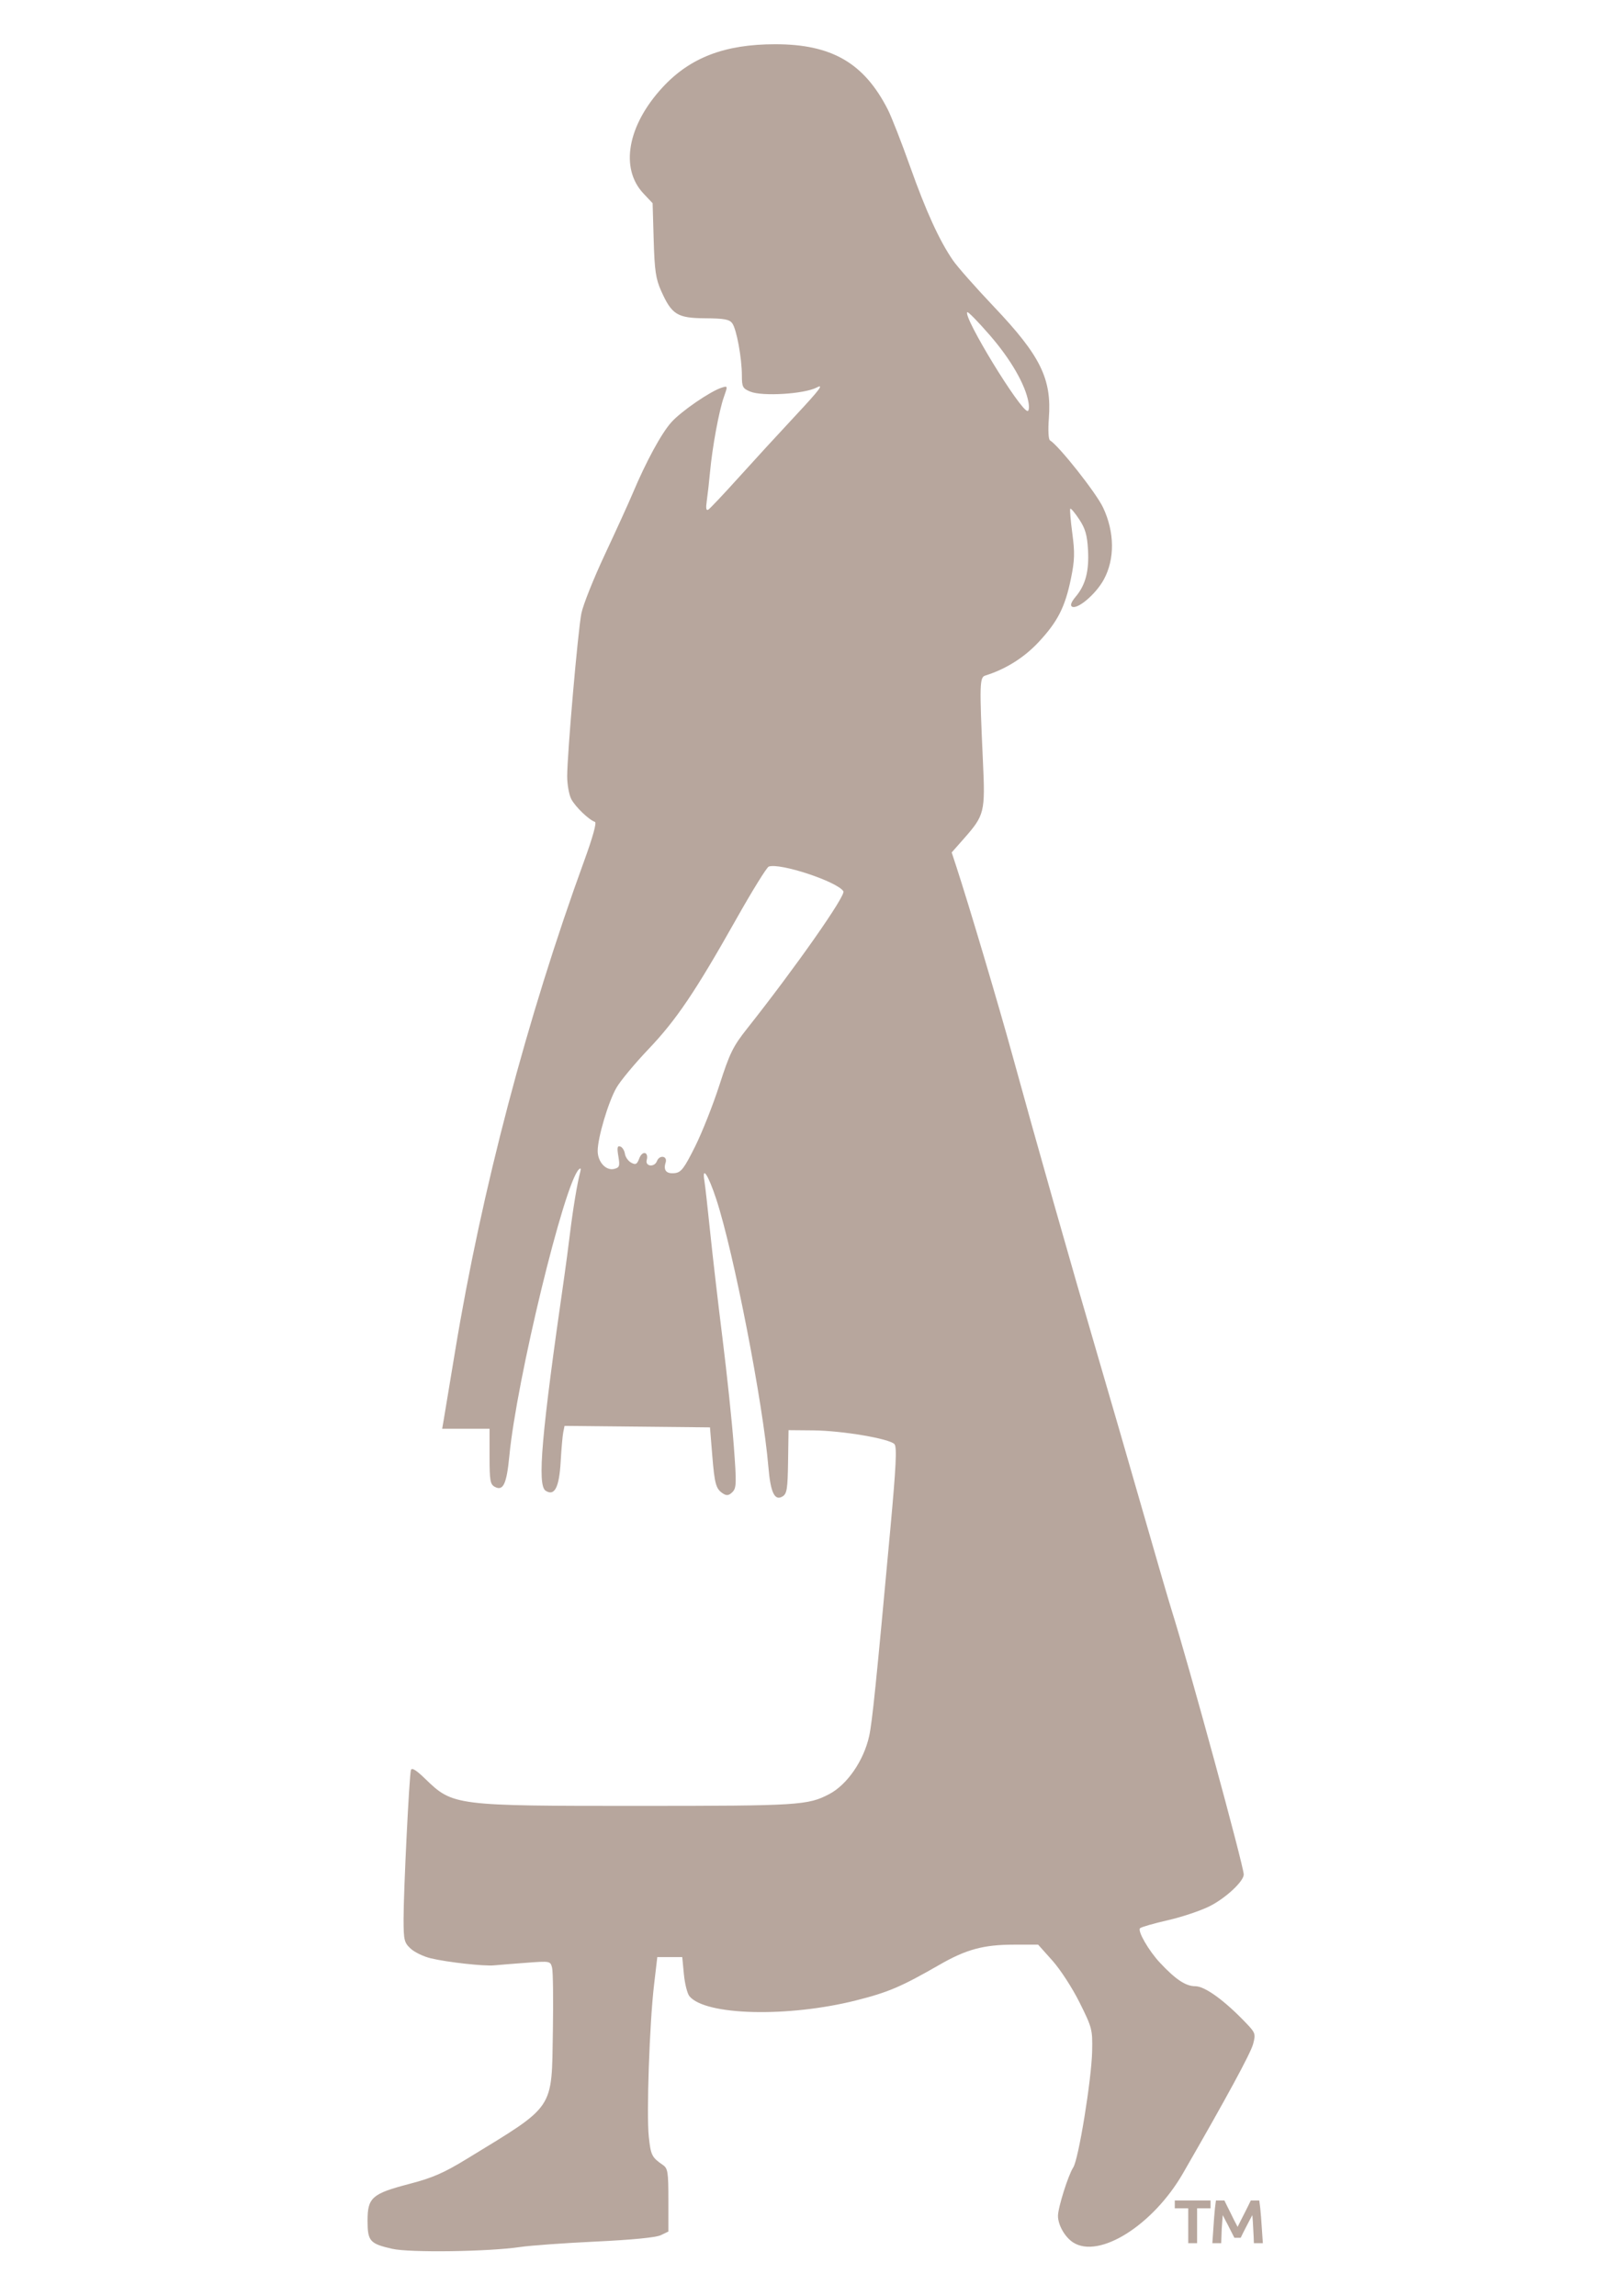<?xml version="1.0" encoding="UTF-8" standalone="no"?>
<!-- Created with Inkscape (http://www.inkscape.org/) -->

<svg
   width="210mm"
   height="297mm"
   viewBox="0 0 210 297"
   version="1.1"
   id="svg7526"
   inkscape:version="1.2 (dc2aedaf03, 2022-05-15)"
   sodipodi:docname="gs.lady_0.0.svg"
   inkscape:export-filename="gs.lady_0.0.png"
   inkscape:export-xdpi="96"
   inkscape:export-ydpi="96"
   xmlns:inkscape="http://www.inkscape.org/namespaces/inkscape"
   xmlns:sodipodi="http://sodipodi.sourceforge.net/DTD/sodipodi-0.dtd"
   xmlns="http://www.w3.org/2000/svg"
   xmlns:svg="http://www.w3.org/2000/svg"
   xmlns:rdf="http://www.w3.org/1999/02/22-rdf-syntax-ns#"
   xmlns:cc="http://creativecommons.org/ns#"
   xmlns:dc="http://purl.org/dc/elements/1.1/">
  <title
     id="title2194">Gentle Shopper - Lady</title>
  <sodipodi:namedview
     id="namedview7528"
     pagecolor="#ffffff"
     bordercolor="#000000"
     borderopacity="0.25"
     inkscape:showpageshadow="2"
     inkscape:pageopacity="0.0"
     inkscape:pagecheckerboard="0"
     inkscape:deskcolor="#d1d1d1"
     inkscape:document-units="mm"
     showgrid="false"
     inkscape:zoom="0.3581229"
     inkscape:cx="-495.63991"
     inkscape:cy="453.75485"
     inkscape:window-width="1920"
     inkscape:window-height="991"
     inkscape:window-x="1911"
     inkscape:window-y="-9"
     inkscape:window-maximized="1"
     inkscape:current-layer="layer1" />
  <defs
     id="defs7523" />
  <g
     inkscape:label="Layer 1"
     inkscape:groupmode="layer"
     id="layer1">
    <g
       id="g3113"
       transform="matrix(1.084,0,0,1.084,-8.877,-12.496)"
       style="stroke-width:0.922">
      <path
         style="fill:#b7a69d;fill-opacity:1;stroke-width:0.922"
         d="m 54.988,279.901 c -2.657,-0.607 -2.927,-0.916 -2.927,-3.355 0,-2.756 0.529,-3.222 4.98,-4.385 2.808,-0.734 4.114,-1.304 6.935,-3.03 10.556,-6.458 10.048,-5.7 10.207,-15.214 0.062,-3.699 0.02,-7.095 -0.093,-7.546 -0.205,-0.815 -0.22,-0.818 -3.091,-0.603 -1.587,0.119 -3.309,0.257 -3.826,0.307 -1.215,0.118 -5.568,-0.366 -7.565,-0.841 -0.855,-0.203 -1.935,-0.722 -2.399,-1.152 -0.774,-0.717 -0.845,-1.012 -0.848,-3.529 -0.004,-3.327 0.676,-17.12 0.877,-17.781 0.1,-0.33 0.614,-0.016 1.703,1.04 3.318,3.216 3.497,3.239 25.698,3.234 18.871,-0.004 19.982,-0.073 22.527,-1.406 2.142,-1.121 4.126,-4.001 4.768,-6.919 0.367,-1.669 0.828,-6.179 2.541,-24.855 0.669,-7.298 0.783,-9.628 0.487,-9.984 -0.542,-0.653 -6.243,-1.622 -9.727,-1.652 l -2.923,-0.026 -0.056,3.769 c -0.048,3.244 -0.139,3.821 -0.654,4.137 -0.945,0.581 -1.438,-0.444 -1.697,-3.527 -0.641,-7.635 -4.137,-25.596 -6.216,-31.932 -0.955,-2.911 -1.74,-4.106 -1.414,-2.151 0.084,0.501 0.389,3.219 0.679,6.04 0.29,2.821 0.955,8.555 1.479,12.742 0.524,4.187 1.125,9.898 1.336,12.692 0.347,4.581 0.331,5.133 -0.156,5.621 -0.405,0.405 -0.678,0.453 -1.091,0.193 -0.878,-0.554 -1.034,-1.098 -1.319,-4.606 l -0.269,-3.31 -8.68,-0.088 -8.68,-0.088 -0.153,0.75 c -0.084,0.413 -0.224,1.998 -0.31,3.523 -0.174,3.075 -0.73,4.15 -1.792,3.466 -1.028,-0.663 -0.503,-6.682 2.23,-25.6 0.171,-1.183 0.476,-3.492 0.677,-5.13 0.367,-2.984 0.876,-6.04 1.213,-7.281 0.122,-0.45 0.071,-0.556 -0.161,-0.331 -1.743,1.693 -7.419,25.085 -8.291,34.169 -0.324,3.37 -0.733,4.244 -1.737,3.707 -0.551,-0.295 -0.627,-0.735 -0.627,-3.634 v -3.298 h -2.828 -2.828 l 0.186,-1.076 c 0.102,-0.592 0.714,-4.278 1.359,-8.191 3.175,-19.252 8.571,-39.737 15.429,-58.574 1.006,-2.762 1.487,-4.508 1.264,-4.582 -0.726,-0.242 -2.359,-1.815 -2.831,-2.728 -0.266,-0.515 -0.485,-1.74 -0.485,-2.721 0,-2.648 1.279,-17.327 1.693,-19.43 0.197,-1.001 1.459,-4.166 2.804,-7.034 1.345,-2.868 2.837,-6.144 3.316,-7.281 1.608,-3.824 3.447,-7.202 4.633,-8.516 1.191,-1.318 4.641,-3.685 5.998,-4.114 0.73,-0.231 0.733,-0.221 0.254,1.135 -0.577,1.636 -1.373,5.951 -1.648,8.932 -0.109,1.183 -0.283,2.729 -0.386,3.434 -0.132,0.901 -0.078,1.215 0.183,1.054 0.204,-0.126 1.805,-1.82 3.558,-3.765 1.753,-1.945 4.842,-5.309 6.864,-7.475 2.866,-3.07 3.421,-3.805 2.519,-3.332 -1.481,0.776 -6.5,1.084 -7.942,0.487 -0.898,-0.372 -0.994,-0.556 -0.994,-1.916 0,-2.08 -0.635,-5.533 -1.147,-6.232 -0.345,-0.472 -0.955,-0.584 -3.252,-0.601 -3.314,-0.024 -3.978,-0.44 -5.243,-3.28 -0.636,-1.429 -0.78,-2.413 -0.886,-6.078 l -0.127,-4.373 -1.089,-1.155 c -2.838,-3.009 -1.909,-8.153 2.292,-12.69 3.284,-3.547 7.416,-5.126 13.424,-5.129 6.745,-0.004 10.61,2.234 13.441,7.781 0.442,0.865 1.636,3.918 2.655,6.785 1.918,5.396 3.494,8.846 5.128,11.228 0.522,0.76 2.719,3.248 4.884,5.528 5.577,5.875 6.918,8.603 6.56,13.341 -0.105,1.388 -0.048,2.495 0.134,2.608 1.091,0.674 5.513,6.268 6.338,8.018 1.386,2.939 1.419,6.153 0.087,8.599 -0.95,1.745 -3.163,3.621 -3.804,3.225 -0.232,-0.143 -0.073,-0.561 0.449,-1.181 1.178,-1.399 1.614,-3.06 1.471,-5.594 -0.1,-1.765 -0.323,-2.537 -1.053,-3.641 -0.51,-0.77 -0.987,-1.34 -1.061,-1.266 -0.074,0.074 0.034,1.391 0.239,2.926 0.311,2.327 0.285,3.224 -0.157,5.386 -0.7,3.429 -1.589,5.175 -3.885,7.629 -1.723,1.842 -3.929,3.221 -6.356,3.974 -0.666,0.206 -0.69,1.087 -0.273,10.129 0.287,6.216 0.213,6.514 -2.312,9.379 l -1.412,1.601 0.56,1.708 c 1.475,4.502 5.078,16.623 6.706,22.559 2.695,9.829 7.088,25.302 10.055,35.413 1.442,4.915 3.903,13.404 5.469,18.865 1.566,5.461 3.128,10.822 3.473,11.915 2.017,6.402 8.596,30.52 8.596,31.512 1e-4,0.812 -2.147,2.814 -4.046,3.772 -1.074,0.542 -3.32,1.297 -4.993,1.679 -1.673,0.381 -3.173,0.812 -3.334,0.956 -0.342,0.307 1.019,2.675 2.363,4.112 1.886,2.016 3.084,2.813 4.225,2.813 1.155,0 3.507,1.709 6.099,4.431 1.08,1.134 1.124,1.271 0.804,2.47 -0.296,1.108 -3.167,6.399 -8.371,15.427 -3.581,6.212 -10.039,10.263 -13.132,8.236 -0.977,-0.64 -1.793,-2.084 -1.787,-3.161 0.006,-1.004 1.225,-4.869 1.825,-5.786 0.633,-0.966 2.183,-10.512 2.252,-13.871 0.053,-2.576 -0.004,-2.798 -1.495,-5.792 -0.864,-1.736 -2.304,-3.955 -3.253,-5.016 l -1.703,-1.903 -2.869,0.004 c -3.648,0.005 -5.695,0.558 -8.906,2.404 -4.536,2.609 -6.103,3.279 -9.919,4.242 -8.156,2.06 -18.009,1.817 -19.922,-0.49 -0.256,-0.309 -0.554,-1.486 -0.662,-2.616 l -0.197,-2.055 h -1.489 -1.489 l -0.388,3.31 c -0.542,4.631 -0.916,15.443 -0.626,18.133 0.238,2.212 0.358,2.452 1.676,3.363 0.596,0.412 0.662,0.831 0.662,4.202 v 3.744 l -0.906,0.436 c -0.575,0.277 -3.407,0.555 -7.759,0.761 -3.77,0.179 -7.83,0.471 -9.023,0.65 -3.747,0.56 -13.198,0.693 -15.294,0.214 z m 36.167,-131.538 c 0.841,-1.685 2.153,-4.999 2.915,-7.366 1.218,-3.782 1.616,-4.594 3.284,-6.7 5.78,-7.299 11.815,-15.901 11.506,-16.401 -0.716,-1.159 -7.623,-3.439 -8.916,-2.944 -0.241,0.092 -1.978,2.901 -3.86,6.241 -4.909,8.711 -7.162,12.049 -10.502,15.555 -1.621,1.702 -3.334,3.764 -3.807,4.584 -0.972,1.685 -2.244,5.963 -2.244,7.55 0,1.318 1.002,2.401 1.983,2.144 0.625,-0.164 0.682,-0.339 0.485,-1.504 -0.174,-1.032 -0.125,-1.287 0.227,-1.171 0.247,0.082 0.497,0.472 0.555,0.868 0.058,0.396 0.395,0.874 0.748,1.063 0.539,0.289 0.694,0.206 0.969,-0.517 0.367,-0.964 1.144,-0.78 0.885,0.209 -0.201,0.769 0.927,0.887 1.218,0.128 0.302,-0.787 1.292,-0.632 1.04,0.163 -0.298,0.938 0.09,1.381 1.106,1.263 0.746,-0.086 1.11,-0.566 2.408,-3.165 z M 130.945,59.502 c -0.391,-2.115 -2.113,-5.094 -4.603,-7.964 -1.392,-1.604 -2.604,-2.843 -2.694,-2.753 -0.536,0.536 6.336,11.793 7.2,11.793 0.163,0 0.207,-0.484 0.097,-1.076 z"
         id="path3789" />
      <g
         aria-label="™"
         id="text294"
         style="font-size:15.302px;font-family:Ubuntu;-inkscape-font-specification:Ubuntu;fill:#b7a69d;stroke-width:3.69;stroke-linecap:round;stroke-linejoin:round;stroke-miterlimit:40"
         transform="translate(-37.677,260.099)">
        <path
           d="m 190.362,14.036 v 0.933 h -1.607 v 4.162 h -1.056 v -4.162 h -1.607 v -0.933 z m 5.815,0 q 0.122,0.78 0.214,2.005 0.092,1.209 0.214,3.091 h -1.071 q -0.015,-0.383 -0.031,-0.811 -0.015,-0.444 -0.046,-0.872 -0.015,-0.444 -0.046,-0.872 -0.031,-0.428 -0.061,-0.796 -0.168,0.291 -0.367,0.689 -0.199,0.383 -0.398,0.765 -0.184,0.383 -0.367,0.719 -0.168,0.337 -0.26,0.536 h -0.75 q -0.092,-0.199 -0.275,-0.536 -0.168,-0.337 -0.367,-0.719 -0.184,-0.383 -0.398,-0.765 -0.199,-0.398 -0.352,-0.689 -0.031,0.367 -0.061,0.796 -0.031,0.428 -0.061,0.872 -0.015,0.428 -0.031,0.872 -0.015,0.428 -0.031,0.811 h -1.056 q 0.122,-1.882 0.214,-3.091 0.092,-1.224 0.214,-2.005 h 1.01 q 0.122,0.26 0.306,0.627 0.184,0.367 0.398,0.796 0.214,0.428 0.428,0.872 0.23,0.444 0.444,0.857 0.199,-0.413 0.428,-0.857 0.23,-0.444 0.444,-0.872 0.214,-0.428 0.398,-0.796 0.184,-0.367 0.306,-0.627 z"
           id="path987"
           style="stroke-width:3.69" />
      </g>
    </g>
  </g>
</svg>
